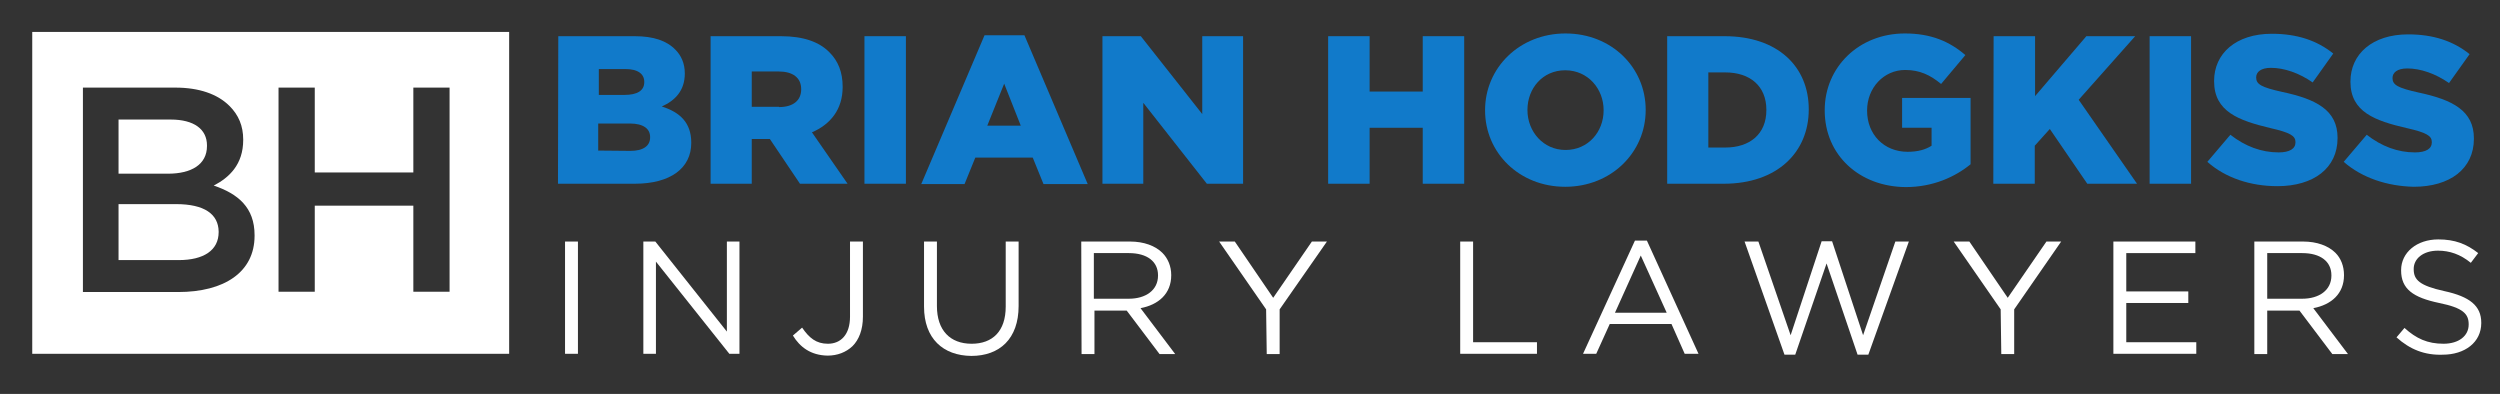 <?xml version="1.0" encoding="UTF-8"?> <svg xmlns="http://www.w3.org/2000/svg" width="330" height="52" viewBox="0 0 330 52" fill="none"><rect x="0" y="0" width="330" height="52" fill="#333333" stroke="none"/><path d="M27.321 19.274V19.193C27.321 17.065 25.619 15.78 22.538 15.78H15.647V22.928H22.173C25.254 22.928 27.321 21.723 27.321 19.274Z" fill="white"></path><path d="M23.227 26.943H15.647V34.332H23.592C26.875 34.332 28.862 33.047 28.862 30.638V30.557C28.821 28.268 26.997 26.943 23.227 26.943Z" fill="white"></path><path d="M4.256 4.216V46.699H67.208V4.216H4.256ZM33.604 31.119C33.604 35.938 29.591 38.548 23.511 38.548H10.945V11.564H23.146C26.267 11.564 28.699 12.407 30.28 13.973C31.496 15.178 32.104 16.623 32.104 18.43V18.471C32.104 21.723 30.24 23.45 28.213 24.494C31.415 25.578 33.604 27.385 33.604 31.039V31.119ZM59.344 38.508H54.561V27.144H41.549V38.508H36.766V11.564H41.549V22.767H54.561V11.564H59.344V38.508Z" fill="white"></path><path d="M73.694 4.778H83.787C86.26 4.778 88.003 5.381 89.138 6.545C89.908 7.308 90.394 8.352 90.394 9.677V9.717C90.394 11.966 89.097 13.291 87.354 14.054C89.746 14.817 91.246 16.182 91.246 18.832V18.872C91.246 22.205 88.489 24.253 83.787 24.253H73.653L73.694 4.778ZM82.45 12.528C84.112 12.528 85.044 11.966 85.044 10.842V10.802C85.044 9.757 84.193 9.115 82.571 9.115H79.045V12.528H82.45ZM83.22 19.916C84.882 19.916 85.814 19.274 85.814 18.15V18.069C85.814 17.025 84.963 16.303 83.139 16.303H78.963V19.876L83.22 19.916Z" fill="#117ACA"></path><path d="M93.799 4.778H103.082C106.082 4.778 108.149 5.541 109.487 6.907C110.622 8.031 111.23 9.517 111.23 11.444V11.484C111.23 14.456 109.608 16.423 107.176 17.467L111.878 24.253H105.595L101.623 18.351H101.582H99.231V24.253H93.799V4.778ZM102.839 14.134C104.703 14.134 105.757 13.251 105.757 11.805V11.765C105.757 10.239 104.622 9.436 102.798 9.436H99.231V14.094H102.839V14.134Z" fill="#117ACA"></path><path d="M114.108 4.778H119.58V24.253H114.108V4.778Z" fill="#117ACA"></path><path d="M129.957 4.658H135.227L143.577 24.294H137.74L136.321 20.8H128.741L127.322 24.294H121.607L129.957 4.658ZM134.74 16.584L132.552 11.043L130.322 16.584H134.74Z" fill="#117ACA"></path><path d="M145.523 4.778H150.59L158.697 15.058V4.778H164.088V24.253H159.305L150.914 13.572V24.253H145.523V4.778Z" fill="#117ACA"></path><path d="M175.316 4.778H180.789V12.086H187.801V4.778H193.274V24.253H187.801V16.865H180.789V24.253H175.316V4.778Z" fill="#117ACA"></path><path d="M196.03 14.576V14.536C196.03 8.954 200.57 4.417 206.651 4.417C212.731 4.417 217.23 8.914 217.23 14.496V14.536C217.23 20.117 212.69 24.655 206.61 24.655C200.53 24.655 196.03 20.157 196.03 14.576ZM211.677 14.576V14.536C211.677 11.725 209.61 9.276 206.61 9.276C203.61 9.276 201.624 11.685 201.624 14.496V14.536C201.624 17.347 203.691 19.796 206.651 19.796C209.65 19.796 211.677 17.387 211.677 14.576Z" fill="#117ACA"></path><path d="M220.068 4.778H227.648C234.661 4.778 238.755 8.794 238.755 14.415V14.456C238.755 20.077 234.62 24.253 227.526 24.253H220.068V4.778ZM227.729 19.475C230.972 19.475 233.161 17.708 233.161 14.536V14.496C233.161 11.364 231.012 9.557 227.729 9.557H225.5V19.475H227.729Z" fill="#117ACA"></path><path d="M240.862 14.576V14.536C240.862 8.874 245.362 4.417 251.442 4.417C254.888 4.417 257.32 5.461 259.428 7.268L256.225 11.083C254.807 9.918 253.428 9.236 251.483 9.236C248.645 9.236 246.456 11.605 246.456 14.576V14.616C246.456 17.748 248.686 20.037 251.807 20.037C253.145 20.037 254.158 19.756 254.969 19.234V16.865H251.077V12.93H260.117V21.683C258.049 23.37 255.131 24.695 251.564 24.695C245.443 24.655 240.862 20.479 240.862 14.576Z" fill="#117ACA"></path><path d="M263.157 4.778H268.63V12.689L275.399 4.778H281.844L274.386 13.171L282.087 24.253H275.521L270.575 17.025L268.589 19.234V24.253H263.117L263.157 4.778Z" fill="#117ACA"></path><path d="M283.749 4.778H289.221V24.253H283.749V4.778Z" fill="#117ACA"></path><path d="M291.37 21.362L294.41 17.788C296.356 19.314 298.504 20.117 300.774 20.117C302.233 20.117 303.003 19.635 303.003 18.792V18.752C303.003 17.949 302.355 17.507 299.679 16.905C295.504 15.901 292.261 14.737 292.261 10.721V10.681C292.261 7.067 295.139 4.457 299.882 4.457C303.206 4.457 305.841 5.34 307.989 7.067L305.273 10.882C303.49 9.637 301.504 8.954 299.761 8.954C298.423 8.954 297.815 9.516 297.815 10.199V10.239C297.815 11.123 298.504 11.524 301.22 12.127C305.76 13.09 308.557 14.536 308.557 18.19V18.23C308.557 22.205 305.395 24.574 300.612 24.574C297.085 24.574 293.761 23.49 291.37 21.362Z" fill="#117ACA"></path><path d="M309.368 21.362L312.408 17.788C314.354 19.314 316.502 20.117 318.772 20.117C320.231 20.117 321.001 19.635 321.001 18.792V18.752C321.001 17.949 320.353 17.507 317.677 16.905C313.502 15.941 310.259 14.777 310.259 10.801V10.761C310.259 7.147 313.137 4.537 317.88 4.537C321.204 4.537 323.839 5.421 325.987 7.147L323.271 10.962C321.488 9.717 319.502 9.034 317.759 9.034C316.421 9.034 315.813 9.597 315.813 10.279V10.319C315.813 11.203 316.502 11.604 319.218 12.207C323.758 13.17 326.555 14.616 326.555 18.27V18.31C326.555 22.285 323.393 24.654 318.61 24.654C315.124 24.574 311.8 23.49 309.368 21.362Z" fill="#117ACA"></path><path d="M74.585 31.883H76.288V46.7H74.585V31.883Z" fill="white"></path><path d="M84.922 31.883H86.503L95.948 43.769V31.883H97.609V46.7H96.272L86.584 34.533V46.7H84.922V31.883Z" fill="white"></path><path d="M104.663 44.291L105.879 43.246C106.811 44.612 107.743 45.375 109.284 45.375C110.986 45.375 112.202 44.17 112.202 41.801V31.883H113.905V41.801C113.905 43.528 113.378 44.853 112.526 45.696C111.675 46.499 110.54 46.941 109.243 46.941C107.014 46.901 105.595 45.816 104.663 44.291Z" fill="white"></path><path d="M121.972 40.476V31.883H123.674V40.396C123.674 43.608 125.417 45.375 128.255 45.375C131.011 45.375 132.754 43.728 132.754 40.476V31.883H134.457V40.396C134.457 44.732 131.943 46.981 128.214 46.981C124.485 46.941 121.972 44.692 121.972 40.476Z" fill="white"></path><path d="M142.726 31.883H149.171C150.995 31.883 152.495 32.445 153.427 33.368C154.157 34.091 154.602 35.135 154.602 36.3V36.34C154.602 38.789 152.9 40.235 150.549 40.677L155.129 46.74H153.062L148.725 40.998H144.469V46.74H142.766L142.726 31.883ZM149.009 39.432C151.238 39.432 152.859 38.307 152.859 36.38V36.34C152.859 34.533 151.441 33.409 149.009 33.409H144.388V39.432H149.009Z" fill="white"></path><path d="M167.128 40.837L160.926 31.883H162.994L168.061 39.311L173.168 31.883H175.154L168.912 40.837V46.74H167.209L167.128 40.837Z" fill="white"></path><path d="M192.747 31.883H194.449V45.174H202.88V46.7H192.747V31.883Z" fill="white"></path><path d="M215.811 31.762H217.392L224.202 46.699H222.378L220.635 42.764H212.488L210.704 46.699H208.961L215.811 31.762ZM219.987 41.238L216.582 33.729L213.177 41.278H219.987V41.238Z" fill="white"></path><path d="M230.283 31.883H232.107L236.363 44.251L240.457 31.843H241.835L245.929 44.251L250.186 31.883H251.969L246.619 46.82H245.2L241.106 34.774L236.971 46.82H235.552L230.283 31.883Z" fill="white"></path><path d="M264.089 40.837L257.887 31.883H259.955L265.021 39.311L270.129 31.883H272.075L265.873 40.837V46.74H264.17L264.089 40.837Z" fill="white"></path><path d="M278.966 31.883H289.789V33.409H280.668V38.468H288.856V39.994H280.668V45.174H289.91V46.7H278.966V31.883Z" fill="white"></path><path d="M297.572 31.883H304.017C305.841 31.883 307.341 32.445 308.273 33.368C309.003 34.091 309.408 35.135 309.408 36.3V36.34C309.408 38.789 307.706 40.235 305.355 40.677L309.935 46.74H307.868L303.531 40.998H299.274V46.74H297.572V31.883ZM303.895 39.432C306.125 39.432 307.746 38.307 307.746 36.38V36.34C307.746 34.533 306.327 33.409 303.895 33.409H299.274V39.432H303.895Z" fill="white"></path><path d="M316.339 44.531L317.393 43.286C318.934 44.692 320.433 45.374 322.541 45.374C324.568 45.374 325.865 44.331 325.865 42.845V42.805C325.865 41.439 325.136 40.636 321.974 39.994C318.528 39.271 316.947 38.147 316.947 35.697V35.657C316.947 33.328 319.015 31.602 321.852 31.602C324.041 31.602 325.581 32.204 327.122 33.408L326.149 34.694C324.771 33.569 323.352 33.087 321.812 33.087C319.866 33.087 318.609 34.131 318.609 35.496V35.537C318.609 36.942 319.38 37.705 322.663 38.428C325.987 39.151 327.527 40.355 327.527 42.604V42.644C327.527 45.174 325.379 46.82 322.42 46.82C320.069 46.9 318.123 46.138 316.339 44.531Z" fill="white"></path></svg> 